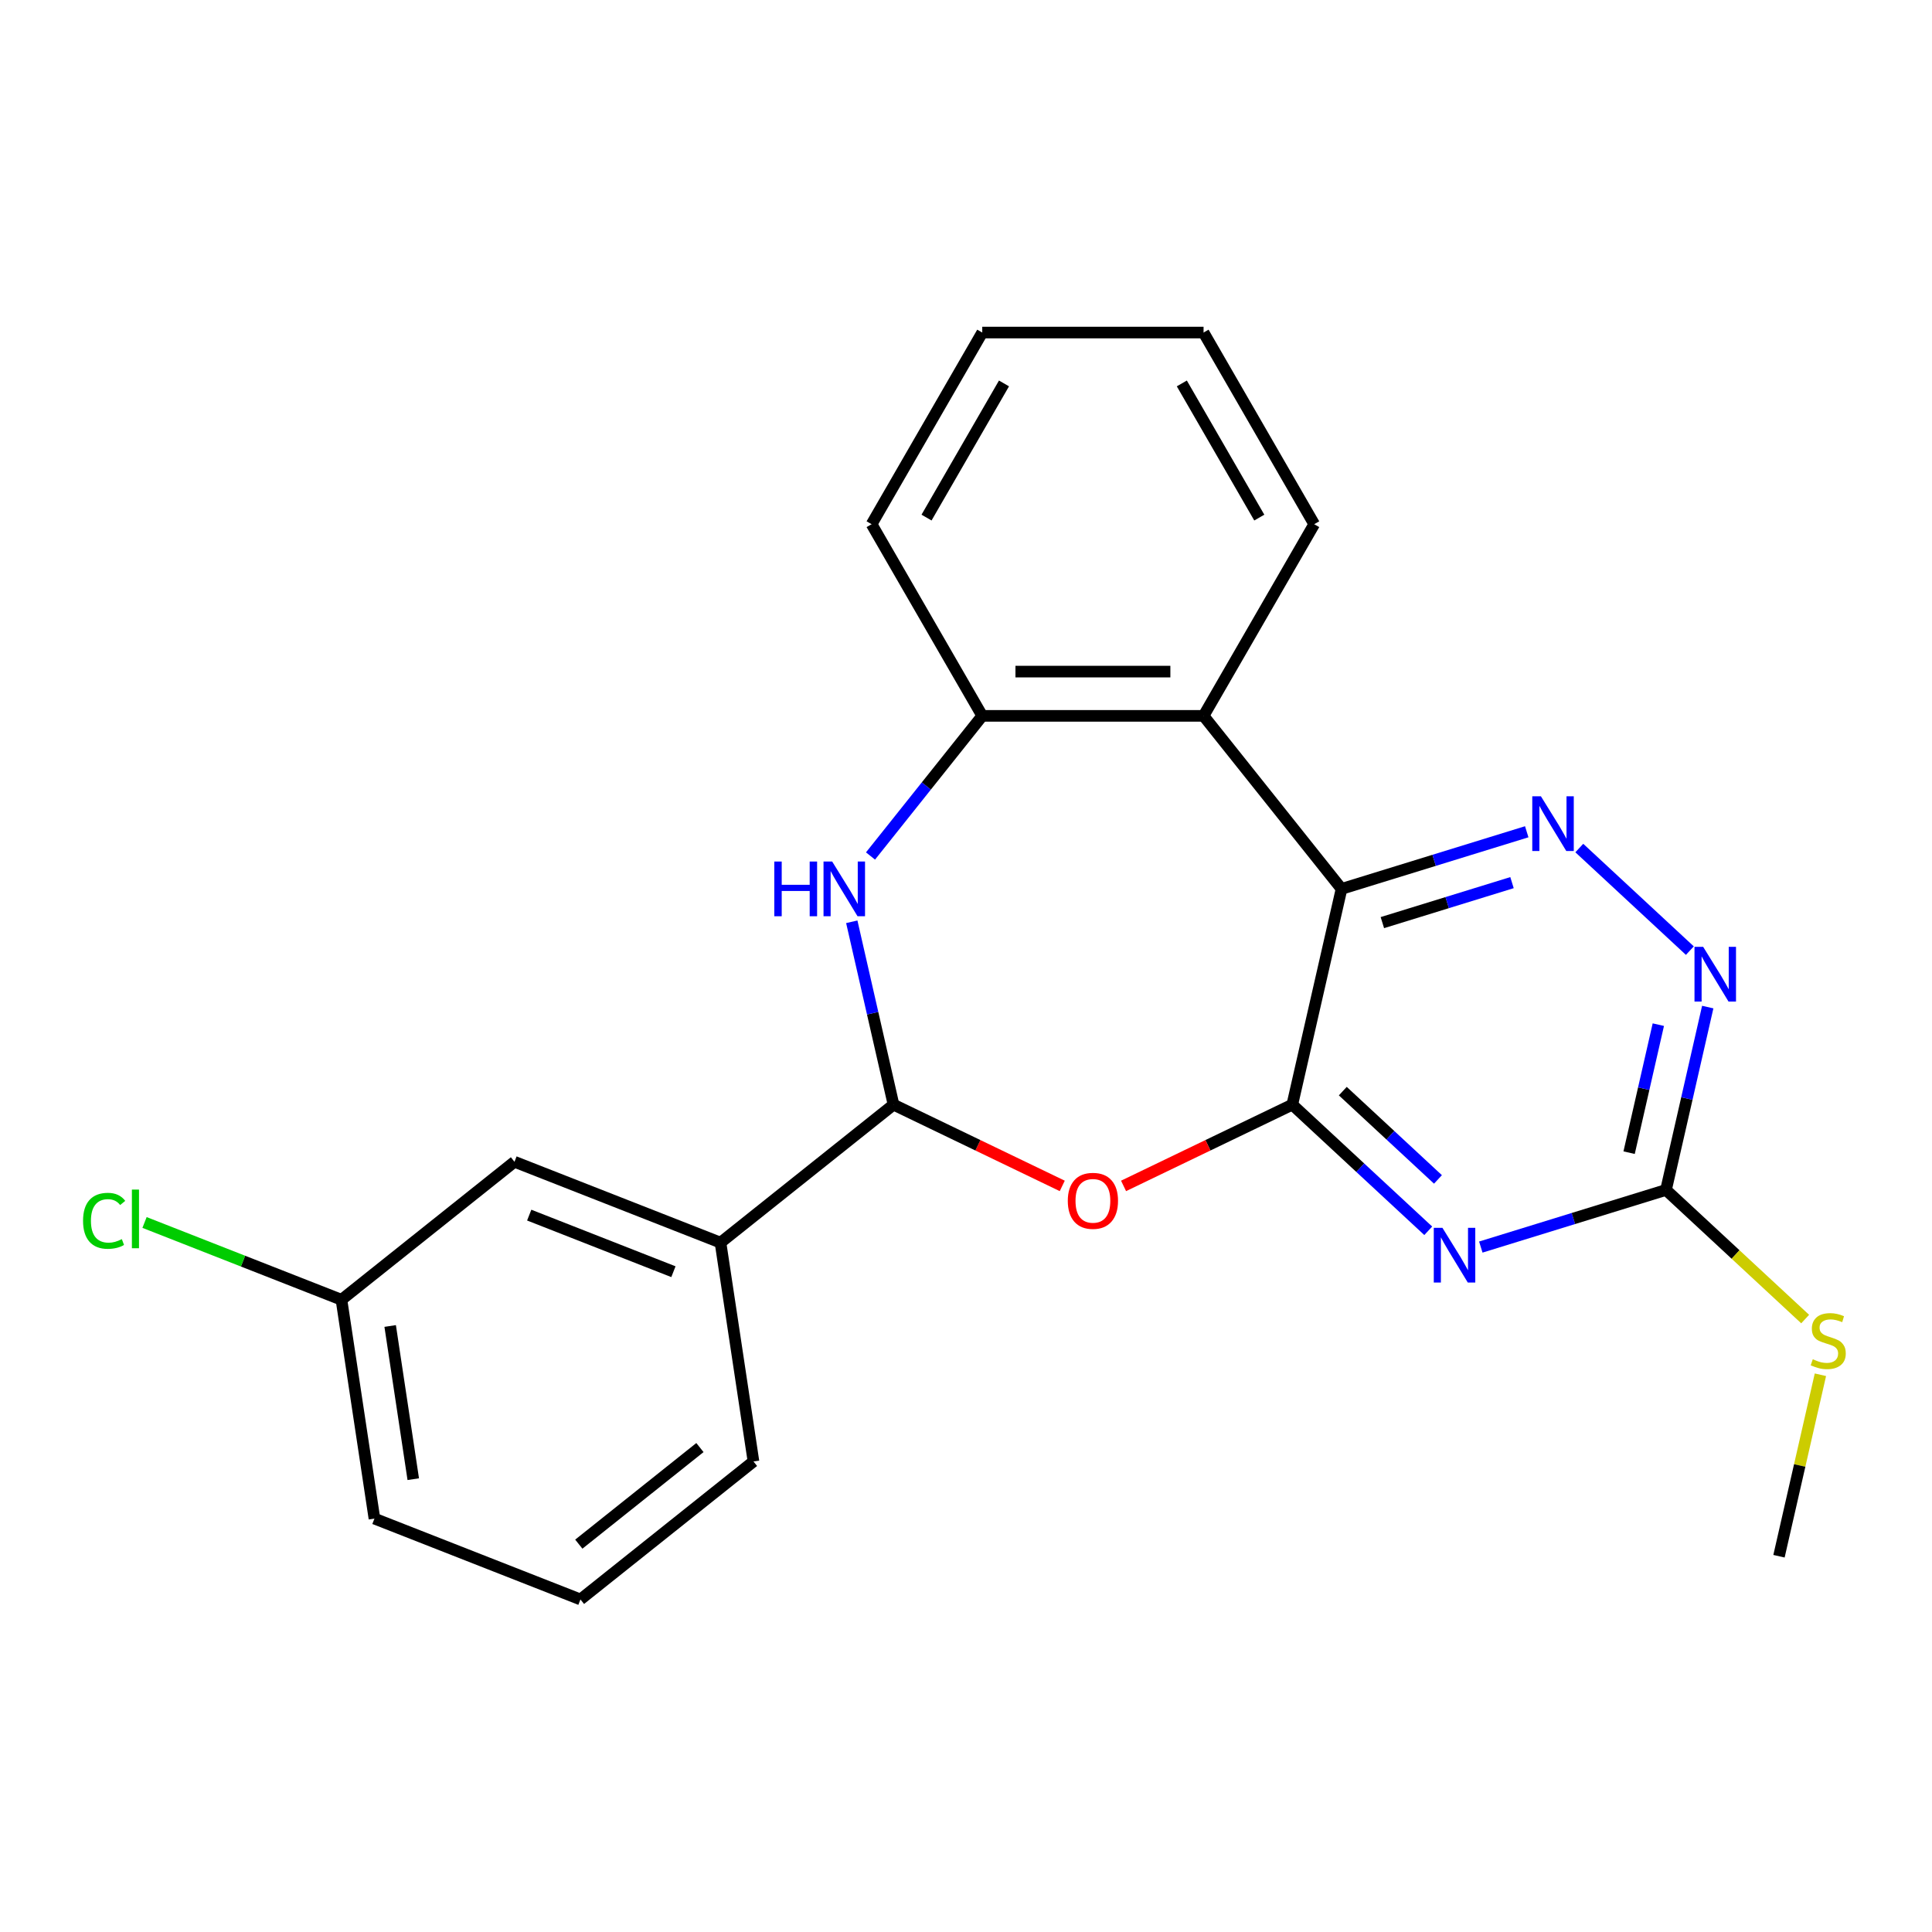 <?xml version='1.0' encoding='iso-8859-1'?>
<svg version='1.1' baseProfile='full'
              xmlns='http://www.w3.org/2000/svg'
                      xmlns:rdkit='http://www.rdkit.org/xml'
                      xmlns:xlink='http://www.w3.org/1999/xlink'
                  xml:space='preserve'
width='1000px' height='1000px' viewBox='0 0 1000 1000'>
<!-- END OF HEADER -->
<rect style='opacity:1.0;fill:#FFFFFF;stroke:none' width='1000' height='1000' x='0' y='0'> </rect>
<path class='bond-0' d='M 668.892,571.765 L 694.382,460.088' style='fill:none;fill-rule:evenodd;stroke:#000000;stroke-width:6px;stroke-linecap:butt;stroke-linejoin:miter;stroke-opacity:1' />
<path class='bond-1' d='M 668.892,571.765 L 704.075,604.41' style='fill:none;fill-rule:evenodd;stroke:#000000;stroke-width:6px;stroke-linecap:butt;stroke-linejoin:miter;stroke-opacity:1' />
<path class='bond-1' d='M 704.075,604.41 L 739.258,637.055' style='fill:none;fill-rule:evenodd;stroke:#0000FF;stroke-width:6px;stroke-linecap:butt;stroke-linejoin:miter;stroke-opacity:1' />
<path class='bond-1' d='M 695.03,564.764 L 719.658,587.616' style='fill:none;fill-rule:evenodd;stroke:#000000;stroke-width:6px;stroke-linecap:butt;stroke-linejoin:miter;stroke-opacity:1' />
<path class='bond-1' d='M 719.658,587.616 L 744.286,610.467' style='fill:none;fill-rule:evenodd;stroke:#0000FF;stroke-width:6px;stroke-linecap:butt;stroke-linejoin:miter;stroke-opacity:1' />
<path class='bond-2' d='M 668.892,571.765 L 625.222,592.795' style='fill:none;fill-rule:evenodd;stroke:#000000;stroke-width:6px;stroke-linecap:butt;stroke-linejoin:miter;stroke-opacity:1' />
<path class='bond-2' d='M 625.222,592.795 L 581.551,613.826' style='fill:none;fill-rule:evenodd;stroke:#FF0000;stroke-width:6px;stroke-linecap:butt;stroke-linejoin:miter;stroke-opacity:1' />
<path class='bond-4' d='M 694.382,460.088 L 742.309,445.304' style='fill:none;fill-rule:evenodd;stroke:#000000;stroke-width:6px;stroke-linecap:butt;stroke-linejoin:miter;stroke-opacity:1' />
<path class='bond-4' d='M 742.309,445.304 L 790.237,430.521' style='fill:none;fill-rule:evenodd;stroke:#0000FF;stroke-width:6px;stroke-linecap:butt;stroke-linejoin:miter;stroke-opacity:1' />
<path class='bond-4' d='M 715.513,477.545 L 749.062,467.196' style='fill:none;fill-rule:evenodd;stroke:#000000;stroke-width:6px;stroke-linecap:butt;stroke-linejoin:miter;stroke-opacity:1' />
<path class='bond-4' d='M 749.062,467.196 L 782.612,456.848' style='fill:none;fill-rule:evenodd;stroke:#0000FF;stroke-width:6px;stroke-linecap:butt;stroke-linejoin:miter;stroke-opacity:1' />
<path class='bond-6' d='M 694.382,460.088 L 622.962,370.531' style='fill:none;fill-rule:evenodd;stroke:#000000;stroke-width:6px;stroke-linecap:butt;stroke-linejoin:miter;stroke-opacity:1' />
<path class='bond-7' d='M 766.466,645.481 L 814.394,630.697' style='fill:none;fill-rule:evenodd;stroke:#0000FF;stroke-width:6px;stroke-linecap:butt;stroke-linejoin:miter;stroke-opacity:1' />
<path class='bond-7' d='M 814.394,630.697 L 862.321,615.913' style='fill:none;fill-rule:evenodd;stroke:#000000;stroke-width:6px;stroke-linecap:butt;stroke-linejoin:miter;stroke-opacity:1' />
<path class='bond-3' d='M 549.824,613.826 L 506.154,592.795' style='fill:none;fill-rule:evenodd;stroke:#FF0000;stroke-width:6px;stroke-linecap:butt;stroke-linejoin:miter;stroke-opacity:1' />
<path class='bond-3' d='M 506.154,592.795 L 462.483,571.765' style='fill:none;fill-rule:evenodd;stroke:#000000;stroke-width:6px;stroke-linecap:butt;stroke-linejoin:miter;stroke-opacity:1' />
<path class='bond-5' d='M 462.483,571.765 L 451.681,524.438' style='fill:none;fill-rule:evenodd;stroke:#000000;stroke-width:6px;stroke-linecap:butt;stroke-linejoin:miter;stroke-opacity:1' />
<path class='bond-5' d='M 451.681,524.438 L 440.879,477.112' style='fill:none;fill-rule:evenodd;stroke:#0000FF;stroke-width:6px;stroke-linecap:butt;stroke-linejoin:miter;stroke-opacity:1' />
<path class='bond-10' d='M 462.483,571.765 L 372.926,643.184' style='fill:none;fill-rule:evenodd;stroke:#000000;stroke-width:6px;stroke-linecap:butt;stroke-linejoin:miter;stroke-opacity:1' />
<path class='bond-23' d='M 817.445,438.947 L 874.671,492.045' style='fill:none;fill-rule:evenodd;stroke:#0000FF;stroke-width:6px;stroke-linecap:butt;stroke-linejoin:miter;stroke-opacity:1' />
<path class='bond-24' d='M 450.57,443.064 L 479.492,406.798' style='fill:none;fill-rule:evenodd;stroke:#0000FF;stroke-width:6px;stroke-linecap:butt;stroke-linejoin:miter;stroke-opacity:1' />
<path class='bond-24' d='M 479.492,406.798 L 508.413,370.531' style='fill:none;fill-rule:evenodd;stroke:#000000;stroke-width:6px;stroke-linecap:butt;stroke-linejoin:miter;stroke-opacity:1' />
<path class='bond-8' d='M 622.962,370.531 L 508.413,370.531' style='fill:none;fill-rule:evenodd;stroke:#000000;stroke-width:6px;stroke-linecap:butt;stroke-linejoin:miter;stroke-opacity:1' />
<path class='bond-8' d='M 605.78,347.621 L 525.596,347.621' style='fill:none;fill-rule:evenodd;stroke:#000000;stroke-width:6px;stroke-linecap:butt;stroke-linejoin:miter;stroke-opacity:1' />
<path class='bond-15' d='M 622.962,370.531 L 680.236,271.329' style='fill:none;fill-rule:evenodd;stroke:#000000;stroke-width:6px;stroke-linecap:butt;stroke-linejoin:miter;stroke-opacity:1' />
<path class='bond-9' d='M 862.321,615.913 L 873.123,568.587' style='fill:none;fill-rule:evenodd;stroke:#000000;stroke-width:6px;stroke-linecap:butt;stroke-linejoin:miter;stroke-opacity:1' />
<path class='bond-9' d='M 873.123,568.587 L 883.925,521.261' style='fill:none;fill-rule:evenodd;stroke:#0000FF;stroke-width:6px;stroke-linecap:butt;stroke-linejoin:miter;stroke-opacity:1' />
<path class='bond-9' d='M 843.227,596.618 L 850.788,563.489' style='fill:none;fill-rule:evenodd;stroke:#000000;stroke-width:6px;stroke-linecap:butt;stroke-linejoin:miter;stroke-opacity:1' />
<path class='bond-9' d='M 850.788,563.489 L 858.349,530.361' style='fill:none;fill-rule:evenodd;stroke:#0000FF;stroke-width:6px;stroke-linecap:butt;stroke-linejoin:miter;stroke-opacity:1' />
<path class='bond-12' d='M 862.321,615.913 L 898.334,649.329' style='fill:none;fill-rule:evenodd;stroke:#000000;stroke-width:6px;stroke-linecap:butt;stroke-linejoin:miter;stroke-opacity:1' />
<path class='bond-12' d='M 898.334,649.329 L 934.348,682.744' style='fill:none;fill-rule:evenodd;stroke:#CCCC00;stroke-width:6px;stroke-linecap:butt;stroke-linejoin:miter;stroke-opacity:1' />
<path class='bond-16' d='M 508.413,370.531 L 451.139,271.329' style='fill:none;fill-rule:evenodd;stroke:#000000;stroke-width:6px;stroke-linecap:butt;stroke-linejoin:miter;stroke-opacity:1' />
<path class='bond-11' d='M 372.926,643.184 L 266.296,601.335' style='fill:none;fill-rule:evenodd;stroke:#000000;stroke-width:6px;stroke-linecap:butt;stroke-linejoin:miter;stroke-opacity:1' />
<path class='bond-11' d='M 348.561,658.233 L 273.92,628.938' style='fill:none;fill-rule:evenodd;stroke:#000000;stroke-width:6px;stroke-linecap:butt;stroke-linejoin:miter;stroke-opacity:1' />
<path class='bond-17' d='M 372.926,643.184 L 389.998,756.453' style='fill:none;fill-rule:evenodd;stroke:#000000;stroke-width:6px;stroke-linecap:butt;stroke-linejoin:miter;stroke-opacity:1' />
<path class='bond-13' d='M 266.296,601.335 L 176.738,672.755' style='fill:none;fill-rule:evenodd;stroke:#000000;stroke-width:6px;stroke-linecap:butt;stroke-linejoin:miter;stroke-opacity:1' />
<path class='bond-20' d='M 942.241,711.57 L 931.522,758.536' style='fill:none;fill-rule:evenodd;stroke:#CCCC00;stroke-width:6px;stroke-linecap:butt;stroke-linejoin:miter;stroke-opacity:1' />
<path class='bond-20' d='M 931.522,758.536 L 920.802,805.503' style='fill:none;fill-rule:evenodd;stroke:#000000;stroke-width:6px;stroke-linecap:butt;stroke-linejoin:miter;stroke-opacity:1' />
<path class='bond-14' d='M 176.738,672.755 L 125.775,652.753' style='fill:none;fill-rule:evenodd;stroke:#000000;stroke-width:6px;stroke-linecap:butt;stroke-linejoin:miter;stroke-opacity:1' />
<path class='bond-14' d='M 125.775,652.753 L 74.812,632.752' style='fill:none;fill-rule:evenodd;stroke:#00CC00;stroke-width:6px;stroke-linecap:butt;stroke-linejoin:miter;stroke-opacity:1' />
<path class='bond-26' d='M 176.738,672.755 L 193.811,786.024' style='fill:none;fill-rule:evenodd;stroke:#000000;stroke-width:6px;stroke-linecap:butt;stroke-linejoin:miter;stroke-opacity:1' />
<path class='bond-26' d='M 201.953,686.331 L 213.903,765.619' style='fill:none;fill-rule:evenodd;stroke:#000000;stroke-width:6px;stroke-linecap:butt;stroke-linejoin:miter;stroke-opacity:1' />
<path class='bond-21' d='M 680.236,271.329 L 622.962,172.127' style='fill:none;fill-rule:evenodd;stroke:#000000;stroke-width:6px;stroke-linecap:butt;stroke-linejoin:miter;stroke-opacity:1' />
<path class='bond-21' d='M 651.805,267.903 L 611.713,198.462' style='fill:none;fill-rule:evenodd;stroke:#000000;stroke-width:6px;stroke-linecap:butt;stroke-linejoin:miter;stroke-opacity:1' />
<path class='bond-25' d='M 451.139,271.329 L 508.413,172.127' style='fill:none;fill-rule:evenodd;stroke:#000000;stroke-width:6px;stroke-linecap:butt;stroke-linejoin:miter;stroke-opacity:1' />
<path class='bond-25' d='M 479.571,267.903 L 519.663,198.462' style='fill:none;fill-rule:evenodd;stroke:#000000;stroke-width:6px;stroke-linecap:butt;stroke-linejoin:miter;stroke-opacity:1' />
<path class='bond-18' d='M 389.998,756.453 L 300.441,827.873' style='fill:none;fill-rule:evenodd;stroke:#000000;stroke-width:6px;stroke-linecap:butt;stroke-linejoin:miter;stroke-opacity:1' />
<path class='bond-18' d='M 362.281,749.255 L 299.59,799.249' style='fill:none;fill-rule:evenodd;stroke:#000000;stroke-width:6px;stroke-linecap:butt;stroke-linejoin:miter;stroke-opacity:1' />
<path class='bond-19' d='M 300.441,827.873 L 193.811,786.024' style='fill:none;fill-rule:evenodd;stroke:#000000;stroke-width:6px;stroke-linecap:butt;stroke-linejoin:miter;stroke-opacity:1' />
<path class='bond-22' d='M 622.962,172.127 L 508.413,172.127' style='fill:none;fill-rule:evenodd;stroke:#000000;stroke-width:6px;stroke-linecap:butt;stroke-linejoin:miter;stroke-opacity:1' />
<path  class='atom-2' d='M 746.602 635.517
L 755.882 650.517
Q 756.802 651.997, 758.282 654.677
Q 759.762 657.357, 759.842 657.517
L 759.842 635.517
L 763.602 635.517
L 763.602 663.837
L 759.722 663.837
L 749.762 647.437
Q 748.602 645.517, 747.362 643.317
Q 746.162 641.117, 745.802 640.437
L 745.802 663.837
L 742.122 663.837
L 742.122 635.517
L 746.602 635.517
' fill='#0000FF'/>
<path  class='atom-3' d='M 552.688 621.545
Q 552.688 614.745, 556.048 610.945
Q 559.408 607.145, 565.688 607.145
Q 571.968 607.145, 575.328 610.945
Q 578.688 614.745, 578.688 621.545
Q 578.688 628.425, 575.288 632.345
Q 571.888 636.225, 565.688 636.225
Q 559.448 636.225, 556.048 632.345
Q 552.688 628.465, 552.688 621.545
M 565.688 633.025
Q 570.008 633.025, 572.328 630.145
Q 574.688 627.225, 574.688 621.545
Q 574.688 615.985, 572.328 613.185
Q 570.008 610.345, 565.688 610.345
Q 561.368 610.345, 559.008 613.145
Q 556.688 615.945, 556.688 621.545
Q 556.688 627.265, 559.008 630.145
Q 561.368 633.025, 565.688 633.025
' fill='#FF0000'/>
<path  class='atom-5' d='M 797.581 412.164
L 806.861 427.164
Q 807.781 428.644, 809.261 431.324
Q 810.741 434.004, 810.821 434.164
L 810.821 412.164
L 814.581 412.164
L 814.581 440.484
L 810.701 440.484
L 800.741 424.084
Q 799.581 422.164, 798.341 419.964
Q 797.141 417.764, 796.781 417.084
L 796.781 440.484
L 793.101 440.484
L 793.101 412.164
L 797.581 412.164
' fill='#0000FF'/>
<path  class='atom-6' d='M 400.774 445.928
L 404.614 445.928
L 404.614 457.968
L 419.094 457.968
L 419.094 445.928
L 422.934 445.928
L 422.934 474.248
L 419.094 474.248
L 419.094 461.168
L 404.614 461.168
L 404.614 474.248
L 400.774 474.248
L 400.774 445.928
' fill='#0000FF'/>
<path  class='atom-6' d='M 430.734 445.928
L 440.014 460.928
Q 440.934 462.408, 442.414 465.088
Q 443.894 467.768, 443.974 467.928
L 443.974 445.928
L 447.734 445.928
L 447.734 474.248
L 443.854 474.248
L 433.894 457.848
Q 432.734 455.928, 431.494 453.728
Q 430.294 451.528, 429.934 450.848
L 429.934 474.248
L 426.254 474.248
L 426.254 445.928
L 430.734 445.928
' fill='#0000FF'/>
<path  class='atom-10' d='M 881.551 490.077
L 890.831 505.077
Q 891.751 506.557, 893.231 509.237
Q 894.711 511.917, 894.791 512.077
L 894.791 490.077
L 898.551 490.077
L 898.551 518.397
L 894.671 518.397
L 884.711 501.997
Q 883.551 500.077, 882.311 497.877
Q 881.111 495.677, 880.751 494.997
L 880.751 518.397
L 877.071 518.397
L 877.071 490.077
L 881.551 490.077
' fill='#0000FF'/>
<path  class='atom-13' d='M 938.291 703.546
Q 938.611 703.666, 939.931 704.226
Q 941.251 704.786, 942.691 705.146
Q 944.171 705.466, 945.611 705.466
Q 948.291 705.466, 949.851 704.186
Q 951.411 702.866, 951.411 700.586
Q 951.411 699.026, 950.611 698.066
Q 949.851 697.106, 948.651 696.586
Q 947.451 696.066, 945.451 695.466
Q 942.931 694.706, 941.411 693.986
Q 939.931 693.266, 938.851 691.746
Q 937.811 690.226, 937.811 687.666
Q 937.811 684.106, 940.211 681.906
Q 942.651 679.706, 947.451 679.706
Q 950.731 679.706, 954.451 681.266
L 953.531 684.346
Q 950.131 682.946, 947.571 682.946
Q 944.811 682.946, 943.291 684.106
Q 941.771 685.226, 941.811 687.186
Q 941.811 688.706, 942.571 689.626
Q 943.371 690.546, 944.491 691.066
Q 945.651 691.586, 947.571 692.186
Q 950.131 692.986, 951.651 693.786
Q 953.171 694.586, 954.251 696.226
Q 955.371 697.826, 955.371 700.586
Q 955.371 704.506, 952.731 706.626
Q 950.131 708.706, 945.771 708.706
Q 943.251 708.706, 941.331 708.146
Q 939.451 707.626, 937.211 706.706
L 938.291 703.546
' fill='#CCCC00'/>
<path  class='atom-15' d='M 42.988 631.886
Q 42.988 624.846, 46.268 621.166
Q 49.588 617.446, 55.868 617.446
Q 61.708 617.446, 64.828 621.566
L 62.188 623.726
Q 59.908 620.726, 55.868 620.726
Q 51.588 620.726, 49.308 623.606
Q 47.068 626.446, 47.068 631.886
Q 47.068 637.486, 49.388 640.366
Q 51.748 643.246, 56.308 643.246
Q 59.428 643.246, 63.068 641.366
L 64.188 644.366
Q 62.708 645.326, 60.468 645.886
Q 58.228 646.446, 55.748 646.446
Q 49.588 646.446, 46.268 642.686
Q 42.988 638.926, 42.988 631.886
' fill='#00CC00'/>
<path  class='atom-15' d='M 68.268 615.726
L 71.948 615.726
L 71.948 646.086
L 68.268 646.086
L 68.268 615.726
' fill='#00CC00'/>
</svg>
